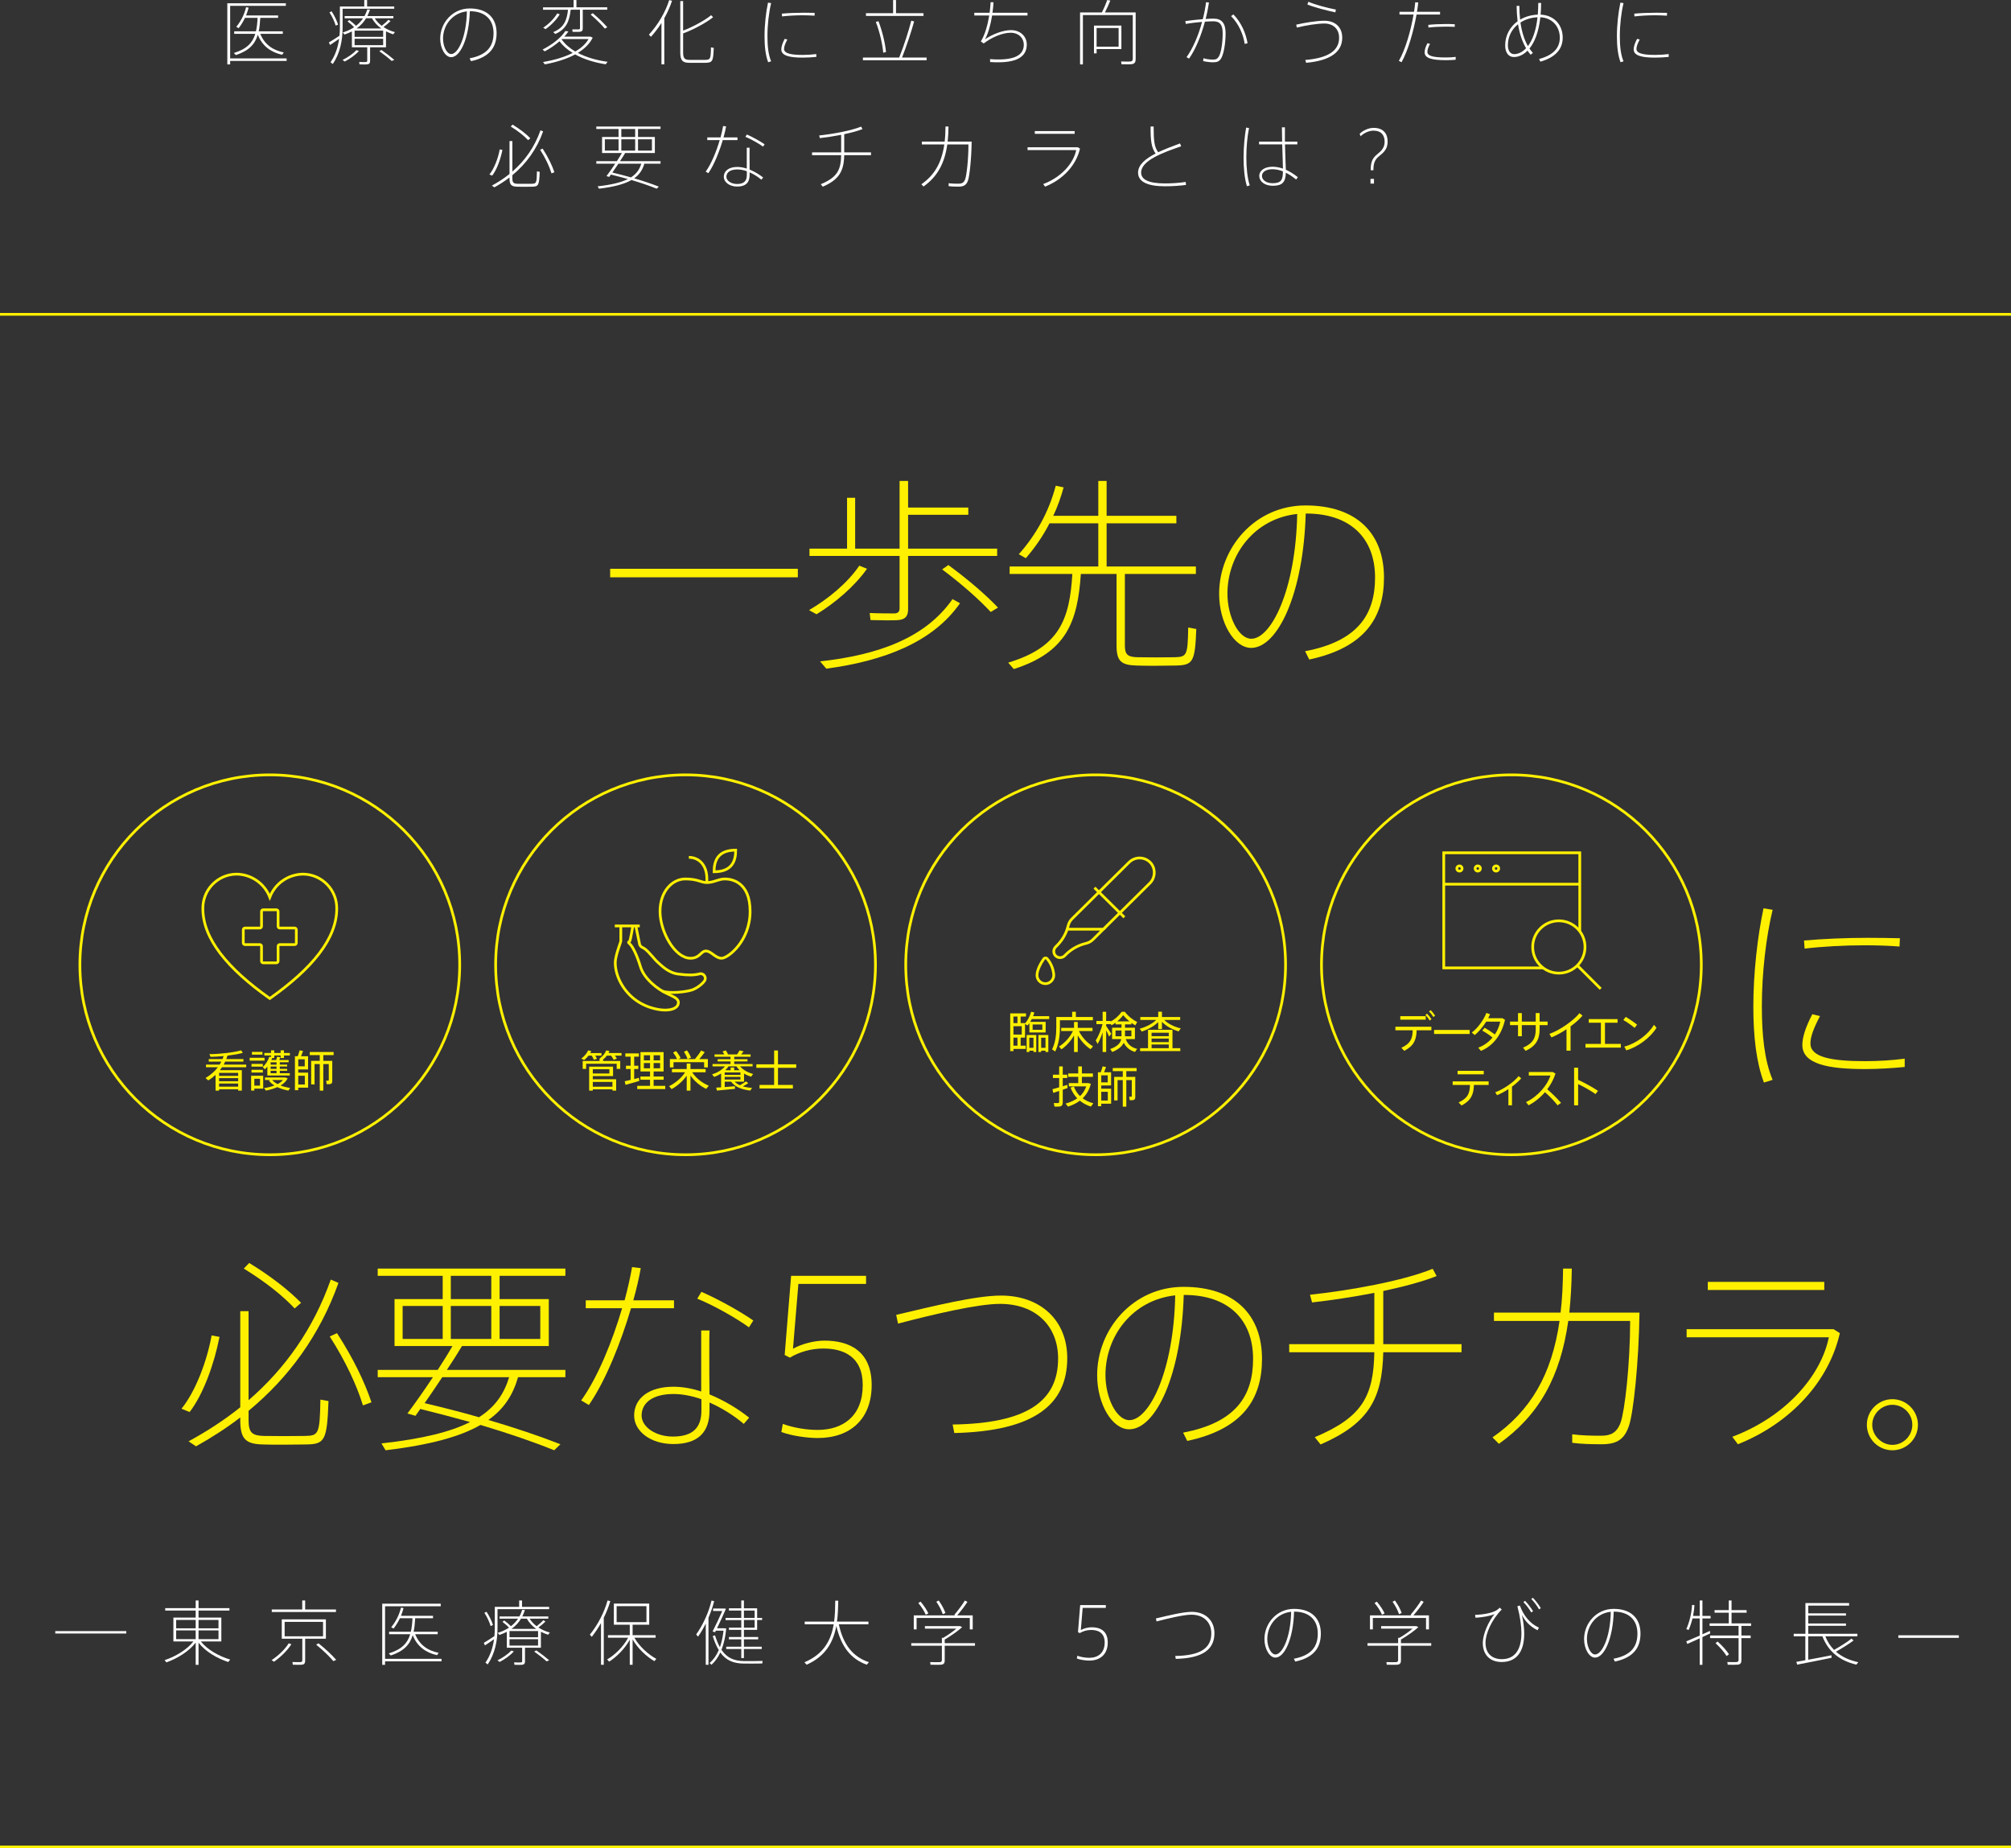 <?xml version="1.0" encoding="UTF-8"?><svg id="b" xmlns="http://www.w3.org/2000/svg" viewBox="0 0 757.326 695.942"><rect x="0" y="0" width="757.326" height="695.942" fill="#333333" stroke="none"/><defs><style>.d{fill:#fff000;}.d,.e{stroke-width:0px;}.f{fill:none;stroke:#fff000;stroke-miterlimit:10;stroke-width:1.029px;}.e{fill:#fff;}</style></defs><g id="c"><path class="d" d="m300.46,214.163v3.206h-70.68v-3.206h70.68Z"/><path class="d" d="m326.502,214.163c-4.612,6.567-12.04,12.9-18.999,17.123-2.033-1.095-2.424-1.329-2.814-1.563,7.115-4.144,14.464-10.165,18.921-16.732l2.893,1.173Zm15.481,15.168c0,2.346-.782,3.675-3.05,4.066-1.876.312-7.428.156-11.103.078l-.312-2.659c3.128.157,8.132.157,9.383.157,1.407-.078,1.876-.782,1.876-1.955v-19.703h-33.933v-2.736h14.151v-19.156h3.05v19.156h16.731v-25.489h3.206v10.008h22.674v2.736h-22.674v12.745h33.541v2.736h-33.541v20.016Zm19.546-2.189c-10.242,14.699-28.694,21.735-50.352,24.628l-2.346-2.737c21.971-2.423,39.719-8.835,49.883-23.456l2.814,1.564Zm-4.378-14.387c7.74,5.708,13.995,11.103,18.687,16.028l-2.737,1.642c-4.612-4.926-10.789-10.399-18.295-16.028l2.346-1.642Z"/><path class="d" d="m423.615,243.013c0,3.597,1.173,4.378,4.848,4.457,3.597.078,10.086.078,13.995,0,4.457-.156,4.848-.625,5.004-11.181l3.049.547c-.469,12.432-1.251,13.604-7.662,13.761-4.378.078-10.867.156-14.777,0-5.785-.156-7.584-1.564-7.584-7.506v-26.974h-13.447c-1.251,18.217-5.474,29.476-25.255,35.809l-2.11-2.424c19.39-5.786,23.143-16.419,24.159-33.385h-23.612v-2.815h33.386v-16.263h-18.374c-2.424,4.77-5.473,9.148-8.913,13.135l-2.658-1.485c6.567-7.35,11.415-16.185,13.917-25.801l2.971.625c-1.016,3.675-2.267,7.271-3.909,10.711h16.967v-13.135h3.127v13.135h26.271v2.814h-26.271v16.263h33.62v2.815h-26.739v26.896Z"/><path class="d" d="m459.118,223.545c0-17.201,13.448-33.229,32.525-33.229,19.625,0,29.555,10.868,29.555,27.13,0,15.246-7.35,26.427-28.147,30.883l-1.563-3.127c19.859-3.753,26.349-13.839,26.349-27.756,0-14.934-9.46-24.081-25.88-24.081h-.234c-.859,30.18-10.555,50.586-20.562,50.586-6.411,0-12.041-9.539-12.041-20.328v-.078Zm3.128,0c0,8.522,4.144,16.966,8.991,16.966,7.428,0,16.731-18.295,17.279-46.99-16.028,1.72-26.271,15.246-26.271,30.023Z"/><path class="d" d="m82.661,503.382c-1.954,10.086-6.099,21.657-11.259,28.303l-3.049-1.251c5.316-6.567,9.616-17.983,11.337-27.6l2.971.547Zm10.946-9.695v33.542c13.917-12.041,24.472-27.052,30.962-45.426l2.893,1.251c-6.959,19.547-18.608,35.575-33.854,48.163v3.519c0,4.769,1.407,5.786,5.629,5.942,4.145.078,11.181.078,15.638,0,5.16-.078,5.551-.782,5.785-13.683l3.05.547c-.548,14.777-1.329,16.263-8.444,16.341-4.926.078-11.962.156-16.341,0-6.255-.157-8.444-1.955-8.444-9.07v-1.095c-5.16,3.988-10.789,7.584-16.653,10.868l-2.814-1.876c7.036-3.831,13.526-8.053,19.468-12.823v-36.2h3.128Zm.234-18.139c8.288,5.082,14.777,10.164,19.547,15.012l-2.424,2.111c-4.535-4.848-11.024-10.008-19.156-15.012l2.033-2.111Zm33.073,26.427c6.176,9.539,10.398,18.374,12.979,26.036l-3.206,1.173c-2.346-7.584-6.489-16.575-12.51-25.958l2.737-1.251Z"/><path class="d" d="m211.049,543.804l-2.346,2.268c-7.896-3.206-17.279-6.411-27.756-9.539-7.584,4.378-18.843,7.506-35.731,9.539l-1.563-2.58c15.56-1.72,26.114-4.378,33.386-8.053-5.864-1.642-12.197-3.284-18.765-4.926-.626.938-1.251,1.798-1.799,2.58l-3.049-.86c2.658-3.519,6.177-8.522,9.617-13.683h-20.798v-2.736h22.596c2.033-3.127,3.987-6.255,5.551-8.992h-21.813v-17.67h18.14v-8.757h-24.473v-2.736h70.68v2.736h-24.784v8.757h18.53v17.67h-32.683c-1.642,2.737-3.597,5.864-5.707,8.992h44.644v2.736h-17.826c-1.876,6.489-5.082,11.806-11.181,16.106,10.086,2.971,19.156,6.02,27.131,9.147Zm-59.421-39.64h15.09v-12.432h-15.09v12.432Zm28.771,29.476c6.334-4.065,9.539-9.148,11.338-15.09h-25.177c-2.267,3.362-4.534,6.802-6.646,9.773,7.193,1.72,13.995,3.44,20.484,5.316Zm4.613-44.488v-8.757h-15.246v8.757h15.246Zm0,15.012v-12.432h-15.246v12.432h15.246Zm18.452,0v-12.432h-15.324v12.432h15.324Z"/><path class="d" d="m235.215,489.622c1.251-4.613,2.188-8.914,2.814-12.51l3.283.391c-.625,3.519-1.563,7.663-2.814,12.119h15.324v2.971h-16.185c-3.752,12.744-9.538,27.287-15.871,36.435l-2.893-1.72c6.254-8.679,11.806-22.439,15.402-34.714h-13.683v-2.971h14.621Zm31.978,11.337c-.078,1.642-.078,4.457-.078,7.584,0,5.16,0,11.65.078,16.497,5.395,2.189,10.712,5.395,14.934,8.757l-2.033,2.346c-3.753-3.206-8.287-6.02-12.9-8.053v3.049c0,8.131-4.3,12.588-13.604,12.588-8.835,0-14.777-5.004-14.777-10.711,0-6.567,5.63-10.868,14.777-10.868,3.362,0,6.959.625,10.478,1.798v-22.987h3.127Zm-13.604,23.925c-7.506,0-11.962,3.127-11.962,8.131,0,4.3,5.316,7.897,11.728,7.897,7.428,0,10.79-3.206,10.79-9.773v-4.3c-3.597-1.251-7.193-1.955-10.556-1.955Zm28.46-25.098c-4.457-3.284-13.37-8.366-19.469-10.79l1.564-2.58c6.489,2.814,14.698,7.428,19.546,10.79l-1.642,2.58Z"/><path class="d" d="m310.514,504.79c9.147,0,17.748,3.753,17.748,16.732,0,12.744-7.975,19.938-20.328,19.938-3.753,0-9.773-.782-13.683-2.268l.547-3.049c4.066,1.486,8.992,2.268,13.136,2.268,9.46,0,16.966-5.161,16.966-16.888,0-10.868-7.427-13.761-14.854-13.761-4.457,0-8.992,1.251-12.588,3.44l-1.955-1.016,2.424-29.789h28.226v3.049h-25.489l-2.032,24.394c3.518-1.955,8.209-3.049,11.884-3.049Z"/><path class="d" d="m376.975,487.823c14.855,0,24.941,9.304,24.941,23.534,0,17.67-12.666,27.521-42.533,28.225l-.626-3.206c28.069-.391,39.719-8.835,39.719-24.863,0-11.962-8.131-20.563-21.892-20.563-8.366,0-24.941,3.909-38.39,7.428l-.703-3.284c13.917-3.284,29.944-7.271,39.483-7.271Z"/><path class="d" d="m413.181,517.769c0-17.201,13.448-33.229,32.525-33.229,19.625,0,29.555,10.868,29.555,27.13,0,15.246-7.35,26.427-28.147,30.883l-1.563-3.127c19.859-3.753,26.349-13.839,26.349-27.756,0-14.934-9.46-24.081-25.88-24.081h-.234c-.859,30.18-10.555,50.586-20.562,50.586-6.411,0-12.041-9.539-12.041-20.328v-.078Zm3.128,0c0,8.522,4.144,16.966,8.991,16.966,7.428,0,16.731-18.295,17.279-46.99-16.028,1.72-26.271,15.246-26.271,30.023Z"/><path class="d" d="m517.565,506.119v-19.312c-8.053,1.564-16.341,2.815-23.456,3.597l-.781-2.893c14.698-1.563,35.027-5.16,46.208-9.773l1.485,2.736c-5.239,2.111-12.432,3.987-20.094,5.629v20.016h29.476v3.049h-29.476c-.392,17.436-5.396,26.818-23.612,34.715l-2.189-2.737c17.904-7.506,22.127-15.403,22.439-31.978h-32.057v-3.049h32.057Z"/><path class="d" d="m587.704,494.234c.626-5.082.86-10.633.938-16.575h3.284c-.078,5.942-.392,11.493-.938,16.575h26.427c-.234,19.078-2.346,37.842-3.909,42.455-1.72,5.316-4.613,7.115-10.32,7.115-3.675,0-7.741-.078-11.103-.547v-3.206c3.439.469,7.35.547,10.867.547,3.44,0,5.864-.938,7.35-4.926,1.564-4.3,3.597-21.97,3.597-38.311h-23.299c-2.972,21.11-11.024,35.497-26.114,46.286l-2.424-2.424c14.386-10.008,22.361-23.69,25.254-43.862h-24.707v-3.127h25.098Z"/><path class="d" d="m690.525,500.489l2.346,1.485c-4.066,17.905-18.218,33.776-38.39,41.83l-2.111-2.814c19.781-7.428,33.308-22.596,36.356-37.451h-53.558v-3.049h55.356Zm-3.519-17.826v3.049h-43.862v-3.049h43.862Z"/><path class="d" d="m722.274,536.533c0,5.238-4.3,9.539-9.616,9.539s-9.617-4.3-9.617-9.617c0-5.239,4.3-9.617,9.617-9.617s9.616,4.378,9.616,9.617v.078Zm-17.2,0c0,3.987,3.518,7.506,7.584,7.506,4.144,0,7.506-3.44,7.506-7.584,0-4.066-3.362-7.506-7.506-7.506-4.066,0-7.584,3.44-7.584,7.506v.078Z"/><path class="e" d="m47.562,614.162v.909h-26.749v-.909h26.749Z"/><path class="e" d="m86.696,624.889l-.749.909c-4.146-1.364-8.613-3.905-11.181-7.303v8.373h-1.07v-8.373c-2.567,3.344-6.954,5.992-11.021,7.437l-.695-.829c3.985-1.311,8.399-3.879,10.86-7.035h-7.543v-8.987h8.398v-2.648h-11.475v-.909h11.475v-2.889h1.07v2.889h11.636v.909h-11.636v2.648h8.586v8.987h-7.703c2.487,3.156,6.928,5.591,11.047,6.821Zm-20.355-11.77h7.355v-3.156h-7.355v3.156Zm0,4.065h7.355v-3.29h-7.355v3.29Zm15.942-4.065v-3.156h-7.517v3.156h7.517Zm0,4.065v-3.29h-7.517v3.29h7.517Z"/><path class="e" d="m109.73,619.11c-1.605,2.515-4.146,4.868-6.5,6.58l-.963-.588c2.38-1.578,4.921-3.879,6.473-6.34l.99.348Zm4.092-13.08v-3.396h1.097v3.396h11.609v.937h-24.181v-.937h11.475Zm1.097,19.286c0,.855-.268,1.364-1.069,1.471-.643.107-2.381.054-3.585.027l-.134-1.017c1.044.054,2.622.054,3.05.026.508-.026.669-.24.669-.642v-8.158h-7.73v-7.275h16.61v7.275h-7.811v8.292Zm-7.73-9.202h14.472v-5.43h-14.472v5.43Zm12.76,2.648c2.755,2.193,4.948,4.307,6.66,6.206l-1.043.508c-1.605-1.872-3.799-4.012-6.5-6.205l.883-.509Z"/><path class="e" d="m166.277,624.594v.963h-21.265v1.312h-1.07v-23.031h22.041v.963h-20.971v19.794h21.265Zm-1.069-2.247l-.643.883c-4.119-.963-7.382-3.129-9.147-7.543-1.07,3.558-3.344,6.046-8.266,7.65l-.749-.775c4.896-1.498,7.062-3.853,8.078-7.223h-7.944v-.937h8.186c.348-1.497.534-3.183.615-5.082h-4.735c-.668,1.392-1.444,2.675-2.38,3.879l-.91-.481c1.766-2.167,3.05-4.681,3.691-7.409l.963.187c-.267.99-.588,1.979-.963,2.916h12.064v.909h-6.715c-.106,1.873-.267,3.585-.588,5.082h9.067v.937h-8.479c1.659,4.119,4.842,6.206,8.854,7.008Z"/><path class="e" d="m186.181,616.062c.107-.99.16-2.007.16-3.022v-7.998h9.175v-2.407h1.07v2.407h10.218v.855h-19.446v7.143c0,4.814-.989,9.683-3.691,13.668l-.855-.669c1.818-2.621,2.809-5.67,3.236-8.826-1.123.802-2.515,1.738-3.424,2.326l-.428-.963c.989-.588,2.701-1.631,3.985-2.514Zm-2.969-9.202c1.097,1.659,2.006,3.638,2.434,5.002l-.883.401c-.4-1.391-1.283-3.396-2.354-4.975l.803-.429Zm10.298,14.926c-1.23,1.444-3.316,2.916-5.323,3.985l-.855-.588c1.952-.963,4.012-2.354,5.189-3.691l.989.294Zm4.199,3.825c0,.669-.24,1.097-.882,1.204-.535.106-2.061.054-3.104.026l-.106-.909c.829.054,2.166.054,2.541.026.348-.026.481-.188.481-.481v-5.056h-5.778v-5.991c-.829.428-1.738.829-2.781,1.177l-.643-.775c1.312-.401,2.435-.91,3.424-1.472v-.026h.054c.268-.16.535-.321.776-.481-.643-.695-1.472-1.418-2.461-2.167l.642-.535c1.017.749,1.872,1.472,2.541,2.167,1.15-.883,2.006-1.846,2.675-2.835h-6.954v-.83h7.463c.481-.855.802-1.711,1.069-2.514l1.017.08c-.268.775-.589,1.604-.989,2.434h9.79v.83h-7.035c.695,1.097,1.604,2.06,2.648,2.835,1.016-.803,1.979-1.632,2.514-2.273l.803.508c-.642.669-1.604,1.472-2.648,2.247.295.188.615.375.91.535h.026v.026c1.07.589,2.22,1.043,3.37,1.338l-.669.829c-.909-.294-1.818-.669-2.701-1.124v6.019h-5.992v5.189Zm-5.831-9.121h10.753v-2.354h-10.753v2.354Zm0,3.13h10.753v-2.407h-10.753v2.407Zm10.058-6.286c-1.418-.99-2.647-2.273-3.53-3.852h-2.193c-.83,1.364-1.979,2.701-3.585,3.852h9.309Zm.08,8.104c1.899,1.338,3.478,2.568,4.815,3.719l-.99.4c-1.23-1.123-2.781-2.354-4.681-3.691l.855-.428Z"/><path class="e" d="m227.376,626.841h-1.044v-15.701c-1.043,1.818-2.22,3.584-3.477,5.189l-.723-.83c2.996-3.718,5.43-8.372,6.66-12.865l1.044.24c-.615,2.087-1.444,4.199-2.461,6.26v17.707Zm19.794-2.22c-.481.535-.615.695-.749.855-2.97-1.738-6.232-4.761-8.186-8.185v9.549h-1.069v-9.442c-1.846,3.424-4.976,6.474-7.758,8.266l-.775-.829c2.916-1.686,6.152-4.814,7.918-8.186h-7.597v-.963h8.212v-3.932h-5.992v-7.944h13.321v7.944h-6.26v3.932h8.667v.963h-7.998c1.872,3.317,5.27,6.34,8.266,7.972Zm-14.953-13.829h11.234v-6.019h-11.234v6.019Z"/><path class="e" d="m266.806,626.841h-1.017v-15.541c-.856,1.739-1.846,3.424-2.916,4.948l-.695-.829c2.648-3.744,4.734-8.372,5.777-12.759l.99.241c-.509,2.032-1.258,4.146-2.14,6.232v17.707Zm4.306-6.606c.643-1.819,1.097-3.905,1.364-6.232h-2.889l-.294.588-.937-.294c.99-1.899,2.541-5.189,3.638-7.704h-3.45v-.936h4.307l.535.106c-.91,2.167-2.301,5.109-3.371,7.329h2.836l.642.081c-.294,3.049-.883,5.75-1.792,8.024,2.087,3.129,4.842,4.199,8.506,4.253,1.15.026,5.831,0,6.981-.054l-.134.963c-1.15.026-5.777.054-7.008.026-3.825-.053-6.607-1.149-8.773-4.172-.883,1.872-2.006,3.45-3.344,4.627l-.695-.669c1.418-1.203,2.567-2.835,3.45-4.868-.855-1.391-1.604-3.129-2.273-5.27l.856-.268c.562,1.766,1.149,3.237,1.845,4.468Zm8.052-.188v-2.782h-4.654v-.883h4.654v-2.675h-4.654v-.829h4.654v-2.862h-5.911v-.829h5.911v-2.755h-4.654v-.855h4.654v-2.942h.989v2.942h4.976v3.61h1.872v.803h-1.872v3.718h-4.976v2.675h5.377v.883h-5.377v2.782h6.715v.855h-6.715v3.424h-.989v-3.424h-5.671v-.855h5.671Zm5.028-10.86v-2.755h-4.039v2.755h4.039Zm-4.039.803v2.889h4.039v-2.889h-4.039Z"/><path class="e" d="m327.232,625.878l-.829.937c-5.911-2.141-9.603-6.661-11.448-14.605-1.097,5.912-3.879,11.342-11.182,14.605l-.829-.91c7.41-3.129,10.058-8.506,11.021-14.311h-10.913v-1.016h11.074c.348-2.595.4-5.27.428-7.864h1.123c-.053,2.595-.106,5.27-.481,7.864h11.85v1.016h-11.154c1.712,7.864,5.377,12.278,11.342,14.284Z"/><path class="e" d="m354.705,618.709v-2.032h.535c1.738-1.017,3.611-2.327,4.922-3.451h-11.85v-.936h13.294l.723.4c-1.605,1.445-4.2,3.264-6.554,4.654v1.364h11.395v.963h-11.395v5.564c0,.883-.294,1.417-1.177,1.551-.695.107-2.782.054-4.173.027l-.134-.99c1.23.054,3.156.054,3.664.027.562-.054.749-.321.749-.776v-5.403h-11.528v-.963h11.528Zm5.029-10.458l-.348-.214c1.551-1.846,3.129-3.933,3.958-5.377l.99.481c-.909,1.444-2.354,3.37-3.879,5.109h5.858v5.27h-1.097v-4.307h-20.035v4.307h-1.069v-5.27h15.621Zm-13.054-5.189c1.338,1.604,2.301,3.076,2.942,4.44l-.989.508c-.589-1.364-1.498-2.889-2.809-4.413l.855-.535Zm6.821-.428c1.203,1.685,2.032,3.263,2.541,4.707l-.99.455c-.481-1.444-1.283-3.022-2.434-4.681l.883-.481Z"/><path class="e" d="m411.095,612.718c3.13,0,6.072,1.284,6.072,5.724,0,4.36-2.729,6.821-6.955,6.821-1.284,0-3.344-.268-4.681-.775l.187-1.043c1.392.508,3.076.775,4.494.775,3.236,0,5.805-1.766,5.805-5.778,0-3.718-2.541-4.707-5.082-4.707-1.525,0-3.076.428-4.307,1.177l-.669-.348.829-10.191h9.656v1.043h-8.72l-.695,8.346c1.203-.669,2.809-1.043,4.065-1.043Z"/><path class="e" d="m448.813,606.913c5.083,0,8.533,3.184,8.533,8.052,0,6.045-4.333,9.415-14.552,9.656l-.214-1.097c9.604-.134,13.589-3.022,13.589-8.507,0-4.092-2.782-7.034-7.49-7.034-2.861,0-8.532,1.337-13.133,2.541l-.241-1.124c4.762-1.123,10.245-2.487,13.508-2.487Z"/><path class="e" d="m476.179,617.158c0-5.885,4.601-11.368,11.128-11.368,6.714,0,10.11,3.718,10.11,9.281,0,5.216-2.514,9.041-9.629,10.566l-.535-1.07c6.794-1.284,9.014-4.734,9.014-9.496,0-5.108-3.236-8.238-8.854-8.238h-.08c-.294,10.325-3.611,17.307-7.035,17.307-2.193,0-4.119-3.264-4.119-6.955v-.026Zm1.07,0c0,2.915,1.417,5.804,3.076,5.804,2.541,0,5.724-6.259,5.911-16.075-5.483.588-8.987,5.216-8.987,10.271Z"/><path class="e" d="m526.522,618.709v-2.032h.535c1.738-1.017,3.611-2.327,4.922-3.451h-11.85v-.936h13.294l.723.4c-1.605,1.445-4.2,3.264-6.554,4.654v1.364h11.395v.963h-11.395v5.564c0,.883-.294,1.417-1.177,1.551-.695.107-2.782.054-4.173.027l-.134-.99c1.23.054,3.156.054,3.664.027.562-.054.749-.321.749-.776v-5.403h-11.528v-.963h11.528Zm5.029-10.458l-.348-.214c1.551-1.846,3.129-3.933,3.958-5.377l.99.481c-.909,1.444-2.354,3.37-3.879,5.109h5.858v5.27h-1.097v-4.307h-20.035v4.307h-1.069v-5.27h15.621Zm-13.054-5.189c1.338,1.604,2.301,3.076,2.942,4.44l-.989.508c-.589-1.364-1.498-2.889-2.809-4.413l.855-.535Zm6.821-.428c1.203,1.685,2.032,3.263,2.541,4.707l-.99.455c-.481-1.444-1.283-3.022-2.434-4.681l.883-.481Z"/><path class="e" d="m564.748,605.335l.802.695c-3.878,3.879-6.125,9.175-6.125,12.519,0,4.173,2.621,6.179,6.152,6.179,4.521,0,7.382-3.076,7.382-9.87,0-2.648-.481-6.072-1.524-10.058l.937-.268c1.364,3.719,3.745,6.795,7.169,8.319l-.509.989c-3.049-1.471-4.948-3.852-5.911-5.804.588,2.594.883,4.975.883,7.088,0,6.794-2.862,10.673-8.507,10.673-4.146,0-7.088-2.487-7.088-7.195,0-3.21,2.086-7.972,4.413-10.86-1.471.723-4.467,1.23-7.168,1.392l-.134-1.097c2.809-.054,6.152-.643,7.837-1.579.481-.267.99-.642,1.392-1.123Zm9.575-2.595c1.097,1.177,2.167,2.541,3.023,3.933l-.696.454c-.775-1.337-1.872-2.809-2.942-3.878l.615-.509Zm2.942-1.123c1.124,1.15,2.167,2.514,2.996,3.905l-.669.454c-.775-1.363-1.846-2.809-2.915-3.905l.588-.454Z"/><path class="e" d="m596.554,617.158c0-5.885,4.601-11.368,11.128-11.368,6.714,0,10.11,3.718,10.11,9.281,0,5.216-2.514,9.041-9.629,10.566l-.535-1.07c6.794-1.284,9.014-4.734,9.014-9.496,0-5.108-3.236-8.238-8.854-8.238h-.08c-.294,10.325-3.611,17.307-7.035,17.307-2.193,0-4.119-3.264-4.119-6.955v-.026Zm1.07,0c0,2.915,1.417,5.804,3.076,5.804,2.541,0,5.724-6.259,5.911-16.075-5.483.588-8.987,5.216-8.987,10.271Z"/><path class="e" d="m641.119,616.409v10.459h-1.017v-9.978c-1.738.803-3.478,1.578-4.681,2.113l-.375-.99c1.258-.508,3.156-1.337,5.056-2.166v-6.447h-2.729c-.374,1.578-.883,3.05-1.444,4.334l-.883-.321c1.15-2.541,1.979-5.805,2.167-9.121l.909.106c-.08,1.364-.268,2.729-.535,4.039h2.515v-5.804h1.017v5.804h3.076v.963h-3.076v5.966c1.017-.455,1.979-.883,2.809-1.284l.134.936c-.856.429-1.872.91-2.942,1.392Zm13.401,10.378c-.696.081-2.541.081-3.879.027l-.134-1.017c1.177.054,2.916.054,3.397.026.668-.054.829-.348.829-.909v-8.104h-10.727v-.99h10.727v-3.611h-10.914v-.963h7.223v-4.012h-5.35v-.963h5.35v-3.638h1.043v3.638h5.671v.963h-5.671v4.012h7.355v.963h-3.638v3.611h3.478v.99h-3.478v8.265c0,.99-.294,1.578-1.283,1.712Zm-4.307-3.236c-.937-1.552-2.354-3.156-4.146-4.842l.775-.615c1.873,1.686,3.291,3.317,4.28,4.788l-.909.669Z"/><path class="e" d="m679.88,625.129v-9.015h-4.387v-.936h4.413v-11.582h16.451v.963h-15.381v2.915h14.203v.856h-14.203v2.969h14.203v.856h-14.203v3.022h18.51v.936h-12.09c.802,2.033,1.926,3.745,3.29,5.136,2.567-1.471,5.162-3.075,6.553-4.253l.803.696c-1.551,1.177-4.065,2.781-6.634,4.226,2.247,1.979,5.109,3.237,8.399,3.959-.455.562-.589.749-.723.909-5.991-1.417-10.485-4.654-12.785-10.673h-5.35v8.827c2.969-.534,6.339-1.177,8.746-1.685l.054.963c-3.745.775-9.71,1.952-12.946,2.567-.054-.187-.107-.374-.321-1.043.91-.16,2.087-.374,3.397-.615Z"/><path class="e" d="m737.686,615.74v.963h-22.79v-.963h22.79Z"/><path class="d" d="m660.295,378.999c0-12.667,1.564-26.349,3.831-36.982l3.44.547c-2.502,10.321-4.065,23.847-4.065,36.356,0,10.633.938,20.329,4.065,27.678l-3.283,1.016c-2.894-7.662-3.988-17.436-3.988-28.538v-.078Zm56.998,22.752c-4.848.469-10.164.782-14.934.782-13.683,0-23.612-1.798-23.612-9.069,0-2.815,1.173-6.646,3.753-11.572l2.893.704c-2.502,4.77-3.596,7.819-3.596,10.321,0,5.16,7.896,6.646,20.562,6.646,5.004,0,10.164-.312,14.934-.938v3.127Zm-13.839-48.632c4.065,0,8.601.078,12.041.156l-.157,3.127c-3.675-.312-8.601-.469-13.213-.469-7.584,0-16.028.469-22.518,1.251l-.234-3.049c6.958-.625,15.871-1.017,24.003-1.017h.078Z"/><path class="d" d="m82.508,410.154v.494h-1.333v-5.927c-.823.774-1.729,1.465-2.733,2.107l-1.054-.922c1.91-1.136,3.457-2.469,4.659-4.05h-4.479v-.988h5.153c.23-.362.445-.741.643-1.136h-4.742v-.955h5.187c.148-.378.297-.741.412-1.136-1.746.181-3.475.28-4.923.296l-.445-1.021c3.705.017,9.221-.625,11.97-1.432l.626.971c-1.482.395-3.573.757-5.779,1.021-.132.445-.279.873-.444,1.301h6.438v.955h-6.865c-.165.395-.362.757-.576,1.136h8.495v.988h-9.104c-.247.378-.527.757-.807,1.103h8.265v7.689h-1.383v-.494h-7.179Zm7.179-5.055v-1.136h-7.179v1.136h7.179Zm0,2.025v-1.169h-7.179v1.169h7.179Zm0,2.042v-1.186h-7.179v1.186h7.179Z"/><path class="d" d="m99.629,398.284v1.086h-5.599v-1.086h5.599Zm-3.854,6.767h3.343v4.857h-3.343v.725h-1.201v-5.582h1.201Zm3.211-4.462v1.038h-4.28v-1.038h4.28Zm0,2.223v1.038h-4.28v-1.038h4.28Zm-.148-6.75v1.037h-3.968v-1.037h3.968Zm-.922,12.71v-2.585h-2.141v2.585h2.141Zm11.212-4.66v.84h-8.445v-3.326c-.297.346-.609.691-.938,1.004-.05-.033-.1-.065-.808-.823,1.153-1.104,2.025-2.454,2.486-3.935l.643.132v-.577h-2.503v-.955h2.503v-.988h1.218v.988h2.404v-.988h1.251v.988h2.223v.955h-2.223v.938h-1.251v-.938h-2.404v.938h-.773c-.082.264-.197.527-.312.774h1.794c.165-.461.297-.905.396-1.268l1.186.23c-.099.312-.247.675-.396,1.037h3.523v.84h-3.326v.889h2.767v.708h-2.767v.906h2.767v.708h-2.767v.922h3.754Zm.165,5.532l-.691,1.004c-1.449-.28-2.881-.708-4.149-1.317-1.268.576-2.732,1.004-4.28,1.317l-.725-.938c1.399-.214,2.733-.543,3.886-.988-.807-.51-1.531-1.119-2.074-1.844l.543-.23h-2.009v-.938h7.673l.872.313c-.526,1.086-1.465,1.976-2.667,2.7,1.119.445,2.371.741,3.622.922Zm-5.153-8.775v-.889h-2.223v.889h2.223Zm0,1.613v-.906h-2.223v.906h2.223Zm0,1.63v-.922h-2.223v.922h2.223Zm.396,4.083c.839-.428,1.531-.938,2.024-1.547h-4.066c.527.609,1.235,1.12,2.042,1.547Z"/><path class="d" d="m116.041,403.881v5.664h-3.721v.938h-1.252v-12.776h1.054c.297-.791.561-1.614.708-2.223l1.301.247c-.197.576-.461,1.284-.757,1.976h2.65v4.972h-3.704v1.202h3.721Zm-1.284-2.371v-2.651h-2.437v2.651h2.437Zm.033,6.849v-3.293h-2.47v3.293h2.47Zm9.714-8.924h.625v7.574c0,.691-.181,1.054-.74,1.169-.264.066-.89.082-1.351.049l-.214-1.317c.28.017.643.033.773.017.165-.017.215-.099.215-.23v-6.042h-2.059v9.994h-1.333v-9.994h-1.96v7.656h-1.284v-8.874h3.244v-2.157h-3.771v-1.169h8.989v1.169h-3.886v2.157h2.75Z"/><path class="d" d="m224.813,398.679l-1.202.362c-.164-.494-.411-1.004-.757-1.548h-1.219c-.478.609-1.037,1.169-1.646,1.663l-1.07-.576c1.12-.84,2.059-1.91,2.568-3.079l1.186.28c-.099.247-.23.494-.362.725h4.199v.988h-2.322c.264.412.478.791.626,1.186Zm.955.807v-.955h.395l-.214-.099c1.07-.79,1.91-1.778,2.354-2.931l1.219.247c-.099.264-.214.51-.346.757h4.89v.988h-2.486c.297.395.544.757.725,1.136l-1.234.412c-.215-.494-.527-1.004-.938-1.548h-1.598c-.395.543-.872,1.021-1.416,1.449v.543h6.454v2.98h-1.333v-1.926h-11.509v1.926h-1.301v-2.98h6.339Zm-2.52,10.686v.478h-1.383v-9.022h9.006v3.556h-7.623v1.186h8.792v4.281h-1.399v-.478h-7.393Zm6.24-5.96v-1.613h-6.24v1.613h6.24Zm1.152,4.973v-1.812h-7.393v1.812h7.393Z"/><path class="d" d="m237.488,406.614v-4.1h-1.745v-1.234h1.745v-3.408h-1.992v-1.235h5.121v1.235h-1.795v3.408h1.564v1.234h-1.564v3.771c.658-.165,1.284-.329,1.812-.461l.115,1.169c-1.516.461-3.854,1.136-5.187,1.482l-.297-1.35c.561-.115,1.367-.313,2.223-.511Zm7.311,2.239v-2.305h-3.622v-1.202h3.622v-1.91h-3.605v-7.277h8.709v7.277h-3.754v1.91h3.771v1.202h-3.771v2.305h4.38v1.218h-10.554v-1.218h4.824Zm-2.321-9.599h2.321v-1.91h-2.321v1.91Zm0,2.997h2.321v-1.976h-2.321v1.976Zm6.108-2.997v-1.91h-2.438v1.91h2.438Zm0,2.997v-1.976h-2.438v1.976h2.438Z"/><path class="d" d="m266.925,408.804l-.988,1.202c-2.189-1.07-4.396-2.832-5.911-5.021v5.664h-1.415v-5.615c-1.499,2.124-3.639,3.935-5.697,5.055l-.938-1.12c2.239-1.086,4.61-3.013,6.026-5.219h-4.956v-1.218h5.565v-2.091h1.415v2.091h5.714v1.218h-5.055c1.416,2.256,3.836,4.067,6.24,5.055Zm-11.97-10.027c-.313-.79-.807-1.597-1.466-2.453l1.104-.576c.79.938,1.35,1.811,1.712,2.634-.032.017-.082.049-.84.395h3.458c-.264-.856-.725-1.762-1.366-2.733l1.136-.56c.725,1.004,1.234,1.91,1.531,2.766l-1.235.527h2.717c.938-1.12,1.86-2.371,2.338-3.243l1.351.642c-.511.741-1.235,1.679-2.042,2.601h3.228v3.128h-1.416v-1.959h-11.525v1.959h-1.366v-3.128h2.684Z"/><path class="d" d="m271.565,409.414v-5.203c-.84.543-1.746.988-2.635,1.301l-.758-.988c1.778-.527,3.672-1.581,4.824-2.997h-4.659v-.889h6.767v-.971h-4.856v-.84h4.856v-.922h-6.009v-.889h3.639c-.165-.378-.396-.757-.643-1.103l1.234-.412c.379.511.676,1.054.84,1.515h3.408c.379-.543.741-1.086.938-1.515l1.515.362c-.247.346-.56.741-.905,1.152h3.54v.889h-6.158v.922h4.989v.84h-4.989v.971h6.915v.889h-4.709c1.153,1.399,3.062,2.388,4.907,2.849l-.774,1.054c-.905-.296-1.811-.692-2.65-1.202v3.046h-3.523c.526.56,1.186,1.004,1.959,1.35.89-.51,1.778-1.037,2.272-1.449l.889.659c-.51.362-1.251.79-2.058,1.202,1.054.329,2.239.51,3.474.576l-.658,1.021c-3.062-.346-5.697-1.268-7.229-3.359h-2.403v2.042c1.35-.099,2.782-.214,3.853-.312l.017.988c-1.976.214-5.055.494-6.8.642l-.264-1.12c.494-.017,1.137-.049,1.845-.099Zm7.276-4.676v-.938h-5.927v.938h5.927Zm-5.927.741v.988h5.927v-.988h-5.927Zm2.223-2.502v-1.004h1.35v1.004h2.075c-.461-.428-.873-.922-1.219-1.449h-2.996c-.329.527-.758,1.004-1.219,1.449h2.009Z"/><path class="d" d="m291.534,408.508v-6.438h-6.701v-1.317h6.701v-5.219h1.448v5.219h6.866v1.317h-6.866v6.438h5.614v1.333h-12.562v-1.333h5.499Z"/><path class="d" d="m386.281,393.736v1.218h-4.627v.807h-1.219v-14.192h5.944v1.202h-2.009v2.453h1.646v.148c1.07-1.284,1.877-2.832,2.288-4.413l1.235.264c-.132.478-.297.938-.478,1.399h6.059v1.086h-6.553c-.181.362-.379.708-.593,1.054h5.812v4.001h-6.124v-3.523c-.214.313-.429.609-.676.889l-.971-.56v5.137h-1.646v3.029h1.91Zm-3.112-8.512v-2.453h-1.515v2.453h1.515Zm1.613,4.314v-3.145h-3.128v3.145h3.128Zm-1.613,4.198v-3.029h-1.515v3.029h1.515Zm4.462,1.86v.511h-1.004v-6.405h3.622v6.405h-1.054v-.511h-1.564Zm1.564-1.07v-3.787h-1.564v3.787h1.564Zm-.313-6.767h3.655v-2.009h-3.655v2.009Zm3.211,7.837v.511h-1.037v-6.405h3.737v6.405h-1.07v-.511h-1.63Zm1.63-1.07v-3.787h-1.63v3.787h1.63Z"/><path class="d" d="m399.153,382.919h4.61v-1.959h1.399v1.959h6.404v1.235h-12.414v2.848c0,3.013-.444,6.158-1.762,8.924l-1.186-.791c1.219-2.453,1.581-5.301,1.581-8.133v-4.083h1.366Zm12.48,11.064l-.938,1.07c-1.778-1.169-3.54-3.013-4.824-5.17v6.224h-1.399v-6.24c-1.252,2.19-2.997,4.05-4.742,5.236l-.922-1.054c2.025-1.219,4.083-3.375,5.252-5.845h-4.429v-1.185h4.841v-2.223h1.399v2.223h5.564v1.185h-5.137c1.186,2.454,3.276,4.577,5.335,5.779Z"/><path class="d" d="m428.243,394.922l-.823,1.169c-1.827-.56-3.276-1.614-4.231-3.458-.625,1.317-1.926,2.486-4.297,3.474l-.807-1.104c2.733-.988,3.869-2.239,4.166-3.754h-3.441v-4.297h3.54v-1.251h-2.239v-.625c-.494.378-1.005.691-1.531.971l-.329-.593v.165h-1.68v.708c.691,1.004,1.481,2.189,1.91,2.914l-.791,1.07c-.246-.609-.675-1.498-1.119-2.371v8.167h-1.334v-7.376c-.543,1.63-1.218,3.227-1.877,4.363l-.724-1.367c.987-1.432,2.024-3.968,2.568-6.108h-2.306v-1.202h2.338v-3.458h1.334v3.458h1.68v.23c1.481-.757,2.963-2.008,4.182-3.688h1.152c1.416,1.828,3.079,3.062,4.676,3.869l-.708,1.235c-.494-.263-.987-.576-1.481-.922v.56h-2.404v1.251h3.737v4.297h-3.474c.807,2.124,2.354,3.244,4.313,3.672Zm-8.149-4.726h2.256v-2.189h-2.256v2.189Zm5.252-5.614c-.79-.642-1.58-1.399-2.354-2.338-.708.922-1.465,1.696-2.239,2.338h4.594Zm.725,5.614v-2.189h-2.404v2.189h2.404Z"/><path class="d" d="m444.673,387.216l-.823,1.136c-2.306-.691-4.692-1.926-6.273-3.605v2.733h-1.399v-2.634c-1.597,1.597-3.984,2.848-6.174,3.573l-.823-1.07c2.256-.609,4.726-1.794,6.224-3.309h-5.977v-1.104h6.75v-1.992h1.399v1.992h6.866v1.104h-5.977c1.465,1.515,3.918,2.65,6.207,3.177Zm-12.332,7.458v-6.915h9.203v6.915h2.947v1.086h-15.131v-1.086h2.98Zm7.804-4.511v-1.301h-6.47v1.301h6.47Zm0,2.239v-1.333h-6.47v1.333h6.47Zm0,2.272v-1.383h-6.47v1.383h6.47Z"/><path class="d" d="m398.873,409.407v-3.491h-2.354v-1.268h2.354v-3.112h1.35v3.112h1.712v1.268h-1.712v3.096c.626-.198,1.202-.379,1.696-.543l.131,1.202c-.543.198-1.169.412-1.827.642v4.709c0,.922-.247,1.482-1.136,1.613-.396.066-1.284.066-1.992.033-.247-1.235-.247-1.284-.247-1.333.56.033,1.301.033,1.548.016.378-.016.478-.214.478-.56v-4.018c-.84.28-1.631.543-2.223.741l-.313-1.383c.643-.165,1.564-.428,2.536-.724Zm7.853,3.309c1.054-1.004,1.845-2.206,2.339-3.655h-6.554v-1.235h3.54v-2.371h-3.771v-1.268h3.771v-2.651h1.383v2.651h4.149v1.268h-4.149v2.371h2.371l.988.247c-.544,2.239-1.598,4.05-3.079,5.482,1.169.856,2.535,1.482,4.034,1.877l-.923,1.235c-1.563-.511-2.963-1.235-4.165-2.223-1.268.955-2.766,1.696-4.462,2.239l-.905-1.153c1.695-.461,3.178-1.12,4.379-1.976-1.054-1.086-1.893-2.42-2.519-4.017l1.251-.428c.527,1.432,1.317,2.634,2.321,3.605Z"/><path class="d" d="m418.446,409.917v5.664h-3.721v.938h-1.252v-12.776h1.054c.297-.791.561-1.614.708-2.223l1.301.247c-.197.576-.461,1.284-.757,1.976h2.65v4.972h-3.704v1.202h3.721Zm-1.284-2.371v-2.651h-2.437v2.651h2.437Zm.033,6.849v-3.293h-2.47v3.293h2.47Zm9.714-8.924h.625v7.574c0,.691-.181,1.054-.74,1.169-.264.066-.89.082-1.351.049l-.214-1.317c.28.017.643.033.773.017.165-.017.215-.099.215-.23v-6.042h-2.059v9.994h-1.333v-9.994h-1.96v7.656h-1.284v-8.874h3.244v-2.157h-3.771v-1.169h8.989v1.169h-3.886v2.157h2.75Z"/><path class="d" d="m528.84,395.679l-1.103-1.153c3.44-1.597,4.198-3.375,4.28-6.602h-6.52v-1.317h13.55v1.317h-5.549c-.099,3.54-1.004,5.845-4.659,7.755Zm8.084-13.056v1.317h-9.582v-1.317h9.582Zm.478-.955c.658.642,1.186,1.317,1.68,2.091l-.659.511c-.478-.774-1.021-1.482-1.646-2.091l.626-.51Zm1.366-1.317c.676.625,1.186,1.3,1.696,2.091l-.659.494c-.478-.773-1.021-1.465-1.662-2.074l.625-.51Z"/><path class="d" d="m553.468,387.809v1.515h-13.401v-1.515h13.401Z"/><path class="d" d="m559.097,386.97c1.202.675,2.766,1.712,3.853,2.535,1.005-1.498,1.696-3.145,2.025-4.824h-5.285c-1.202,1.926-2.782,3.836-4.33,5.038l-1.104-.938c2.306-1.663,4.562-4.907,5.499-7.376l1.4.477c-.198.478-.429.972-.708,1.499h5.301l1.021.576c-1.153,5.301-4.265,9.796-9.072,11.739l-.987-1.219c2.189-.807,4-2.173,5.367-3.819-1.104-.906-2.717-1.976-3.886-2.602l.905-1.086Z"/><path class="d" d="m571.674,384.665v-3.194h1.433v3.194h5.235v-3.21h1.466v3.21h3.013v1.333h-3.013v1.614c0,3.787-1.416,6.272-5.269,8.067l-.972-1.202c3.705-1.547,4.774-3.671,4.774-6.783v-1.696h-5.235v4.182h-1.433v-4.182h-3.013v-1.333h3.013Z"/><path class="d" d="m591.462,395.613h-1.531v-8.067c-1.894,1.251-3.886,2.354-5.663,3.062l-.774-1.317c3.853-1.301,9.22-5.121,11.312-7.804l1.169.922c-1.07,1.268-2.684,2.716-4.512,4.05v9.154Z"/><path class="d" d="m602.887,393.062v-7.969h-4.577v-1.367h10.85v1.367h-4.741v7.969h5.977v1.399h-13.319v-1.399h5.812Z"/><path class="d" d="m616.533,385.833l-.972,1.202c-.905-.807-2.881-2.239-4.248-2.963l.922-1.186c1.416.823,3.276,2.107,4.298,2.947Zm6.338.033l.955,1.12c-2.255,3.672-6.882,7.179-11.377,8.512l-.74-1.416c4.396-1.12,8.973-4.528,11.162-8.216Z"/><path class="d" d="m550.405,416.256l-1.104-1.153c3.441-1.597,4.199-3.375,4.281-6.602h-6.52v-1.317h13.55v1.317h-5.549c-.099,3.54-1.004,5.845-4.659,7.755Zm8.364-13.056v1.317h-9.862v-1.317h9.862Z"/><path class="d" d="m569.403,416.19h-1.351v-6.092c-1.433.922-2.931,1.745-4.28,2.272l-.691-1.103c3.029-1.021,7.161-3.935,8.791-6.059l1.021.807c-.823.988-2.075,2.091-3.49,3.145v7.03Z"/><path class="d" d="m587.874,415.269l-1.316.922c-1.235-1.63-3.096-3.54-4.742-4.939-1.778,2.058-3.901,3.771-6.174,4.923l-.955-1.202c4.462-2.075,8.134-6.487,9.188-9.994h-8.134v-1.333h9.006l1.037.593c-.675,2.107-1.745,4.116-3.095,5.911,1.778,1.515,3.737,3.441,5.186,5.121Z"/><path class="d" d="m601.801,410.741l-.955,1.218c-1.762-1.284-4.379-2.75-6.536-3.77v8.001h-1.515v-14.159h1.515v4.561c2.338,1.07,5.384,2.733,7.491,4.149Z"/><path class="f" d="m114.208,329.141c-5.583.027-10.582,3.466-12.604,8.67-2.022-5.204-7.021-8.643-12.604-8.67-7.071.112-12.713,5.933-12.604,13.004,0,11.27,9.242,22.541,25.208,33.811,15.966-11.27,25.208-22.541,25.208-33.811.109-7.071-5.533-12.892-12.604-13.004Z"/><path class="f" d="m110.965,349.428h-5.617c-.345,0-.624-.279-.624-.624v-5.617c0-.345-.279-.624-.624-.624h-4.993c-.345,0-.624.279-.624.624v5.617c0,.345-.279.624-.624.624h-5.617c-.345,0-.624.279-.624.624v4.993c0,.345.279.624.624.624h5.617c.345,0,.624.279.624.624v5.617c0,.345.279.624.624.624h4.993c.345,0,.624-.279.624-.624v-5.617c0-.345.279-.624.624-.624h5.617c.345,0,.624-.279.624-.624v-4.993c0-.345-.279-.624-.624-.624Z"/><path class="f" d="m412.17,334.242l11.256,11.154m-7.893,4.475l17.424-17.251c2.041-1.954,2.316-5.118.643-7.395-1.904-2.45-5.434-2.892-7.884-.988-.171.133-.335.276-.489.428l-21.498,21.288c-.744.735-1.261,1.67-1.487,2.691-.094.414-.209.823-.342,1.226"/><path class="f" d="m394.358,360.995c1.433,1.705,2.301,3.813,2.483,6.033.066,1.62-1.079,3.037-2.677,3.312-1.722.264-3.332-.918-3.596-2.64-.024-.158-.036-.319-.036-.479,0-2.208,1.648-4.882,2.562-6.194.251-.356.743-.44,1.099-.189.062.044.118.097.165.157Zm3.469-4.733l-.289.286c-.924.924-.925,2.422-.001,3.346.184.185.398.337.632.452.956.445,2.09.234,2.822-.526l.215-.213c2.097-2.156,4.762-3.673,7.686-4.375,1.027-.223,1.969-.734,2.715-1.474l3.925-3.889h-13.635c-.833,2.423-2.228,4.613-4.071,6.392Z"/><circle class="f" cx="549.62" cy="327.015" r=".985"/><circle class="f" cx="556.515" cy="327.015" r=".985"/><circle class="f" cx="563.411" cy="327.015" r=".985"/><path class="f" d="m543.71,321.105h51.221v11.82h-51.221v-11.82Zm0,11.82v31.521h37.431m13.79-13.79v-17.73"/><circle class="f" cx="587.051" cy="356.566" r="9.85"/><path class="f" d="m594.143,363.658l8.668,8.668"/><path class="f" d="m259.418,322.815c3.528,0,6.784,2.578,6.784,8.141v1.357m2.714-4.07c0-4.07,1.357-8.141,8.141-8.141,0,4.07-1.357,8.141-8.141,8.141Z"/><path class="f" d="m266.202,332.313c-2.307,0-3.324-1.357-8.141-1.357s-9.498,4.613-9.498,12.211,5.563,17.638,11.465,17.638c3.595,0,3.867-2.714,5.834-2.714s3.528,2.714,5.902,2.714,10.719-6.445,10.719-17.638-7.055-12.211-9.498-12.211-4.138,1.357-6.784,1.357Z"/><path class="f" d="m239.451,348.637s1.188,5.886,1.415,6.904,1.302,1.245,1.924,1.698c1.754,1.302,3.679,4.018,4.924,5.093,1.245,1.075,3.848,3.905,7.584,4.414,3.735.509,6.055.453,7.923,0,.906-.345,1.919.11,2.264,1.016.153.402.153.846,0,1.248-.34.905-2.66,2.999-4.867,3.735-2.207.736-8.319,1.471-11.205.453"/><path class="f" d="m231.528,348.637h9.394m-7.131,0v5.659c0,.509-1.245,3.226-1.924,6.621-.679,3.396.792,9.225,5.32,13.752,4.527,4.527,10.47,5.659,13.243,5.659,4.641,0,5.32-2.264,4.98-3.339-.34-1.075-1.528-1.641-4.471-2.999-2.943-1.358-8.319-5.263-9.734-9.96-1.415-4.697-3.056-7.753-4.018-8.602-.962-.849-.283-.623,0-1.132.283-.509,1.132-5.659,1.132-5.659"/><circle class="f" cx="101.604" cy="363.278" r="71.516"/><circle class="f" cx="258.172" cy="363.278" r="71.516"/><circle class="f" cx="412.612" cy="363.278" r="71.516"/><circle class="f" cx="569.178" cy="363.278" r="71.516"/><line class="f" y1="118.353" x2="757.326" y2="118.353"/><line class="f" y1="695.428" x2="757.326" y2="695.428"/><path class="e" d="m107.939,21.988v.963h-21.265v1.311h-1.07V1.23h22.041v.963h-20.971v19.794h21.265Zm-1.069-2.247l-.643.883c-4.119-.963-7.382-3.13-9.147-7.543-1.07,3.558-3.344,6.045-8.266,7.65l-.749-.776c4.896-1.498,7.062-3.852,8.078-7.222h-7.944v-.936h8.186c.348-1.498.534-3.183.615-5.082h-4.735c-.668,1.391-1.444,2.675-2.38,3.878l-.91-.481c1.766-2.167,3.05-4.681,3.691-7.41l.963.188c-.267.99-.588,1.979-.963,2.916h12.064v.91h-6.715c-.106,1.872-.267,3.584-.588,5.082h9.067v.936h-8.479c1.659,4.12,4.842,6.206,8.854,7.008Z"/><path class="e" d="m127.843,13.455c.107-.99.16-2.006.16-3.022V2.435h9.175V.027h1.07v2.408h10.218v.856h-19.446v7.142c0,4.815-.989,9.683-3.691,13.668l-.855-.668c1.818-2.622,2.809-5.671,3.236-8.827-1.123.802-2.515,1.739-3.424,2.327l-.428-.963c.989-.588,2.701-1.632,3.985-2.515Zm-2.969-9.201c1.097,1.658,2.006,3.638,2.434,5.002l-.883.401c-.4-1.391-1.283-3.397-2.354-4.975l.803-.428Zm10.298,14.926c-1.23,1.444-3.316,2.916-5.323,3.985l-.855-.588c1.952-.963,4.012-2.354,5.189-3.691l.989.294Zm4.199,3.825c0,.669-.24,1.097-.882,1.204-.535.107-2.061.054-3.104.027l-.106-.909c.829.053,2.166.053,2.541.026.348-.026.481-.187.481-.481v-5.055h-5.778v-5.992c-.829.428-1.738.829-2.781,1.177l-.643-.776c1.312-.401,2.435-.909,3.424-1.471v-.026h.054c.268-.161.535-.321.776-.481-.643-.696-1.472-1.418-2.461-2.167l.642-.535c1.017.749,1.872,1.471,2.541,2.167,1.15-.883,2.006-1.846,2.675-2.835h-6.954v-.829h7.463c.481-.856.802-1.712,1.069-2.514l1.017.08c-.268.776-.589,1.605-.989,2.434h9.79v.829h-7.035c.695,1.097,1.604,2.06,2.648,2.835,1.016-.802,1.979-1.632,2.514-2.273l.803.508c-.642.669-1.604,1.471-2.648,2.247.295.188.615.375.91.535h.026v.026c1.07.589,2.22,1.043,3.37,1.338l-.669.829c-.909-.294-1.818-.669-2.701-1.124v6.019h-5.992v5.189Zm-5.831-9.121h10.753v-2.354h-10.753v2.354Zm0,3.129h10.753v-2.407h-10.753v2.407Zm10.058-6.286c-1.418-.99-2.647-2.274-3.53-3.852h-2.193c-.83,1.364-1.979,2.702-3.585,3.852h9.309Zm.08,8.104c1.899,1.338,3.478,2.568,4.815,3.718l-.99.401c-1.23-1.124-2.781-2.354-4.681-3.691l.855-.428Z"/><path class="e" d="m165.774,14.551c0-5.884,4.601-11.368,11.128-11.368,6.714,0,10.11,3.718,10.11,9.282,0,5.216-2.514,9.042-9.629,10.566l-.535-1.07c6.794-1.284,9.014-4.734,9.014-9.496,0-5.109-3.236-8.238-8.854-8.238h-.08c-.294,10.325-3.611,17.306-7.035,17.306-2.193,0-4.119-3.263-4.119-6.955v-.027Zm1.07,0c0,2.916,1.417,5.805,3.076,5.805,2.541,0,5.724-6.259,5.911-16.076-5.483.589-8.987,5.216-8.987,10.271Z"/><path class="e" d="m228.796,23.271l-.695.936c-4.226-.668-8.212-1.872-11.502-3.718-3.156,1.712-7.115,2.942-11.421,3.745l-.669-.883c4.253-.722,8.078-1.845,11.154-3.424-1.979-1.204-3.665-2.648-4.949-4.387-1.658,1.418-3.558,2.729-5.563,3.798l-.829-.668c3.531-1.819,6.848-4.307,8.586-6.981l1.15.134c-.428.695-.963,1.337-1.551,1.979h9.87l.829.374c-1.124,2.301-3.076,4.2-5.617,5.751,3.21,1.659,7.088,2.782,11.207,3.344Zm-9.335-12.572c0,.695-.214,1.124-.855,1.23-.535.107-1.979.08-2.996.053l-.08-.909c.802.027,2.032,0,2.354,0,.401-.027.535-.161.535-.481V3.665h-3.504c-.455,4.2-1.605,7.33-5.805,9.122l-.775-.695c4.065-1.605,5.188-4.574,5.563-8.426h-9.389v-.909h11.502V.027h1.069v2.729h11.609v.909h-9.229v7.035Zm-8.666-5.296c-1.258,2.086-3.344,4.173-5.323,5.564l-.909-.508c2.006-1.364,4.065-3.344,5.296-5.43l.937.375Zm5.857,13.99c2.193-1.284,3.933-2.835,4.976-4.681h-10.004l-.134.107c1.283,1.819,3.049,3.344,5.162,4.574Zm6.58-14.417c2.247,1.899,4.066,3.691,5.457,5.27l-.909.535c-1.338-1.605-3.156-3.397-5.351-5.296l.803-.508Z"/><path class="e" d="m250.171,24.234h-1.07v-15.594c-1.177,1.846-2.515,3.638-3.959,5.216l-.775-.802c3.396-3.691,6.205-8.426,7.65-13.027l1.069.268c-.722,2.193-1.712,4.414-2.915,6.553v17.387Zm18.376-17.761c-2.515,2.06-7.597,4.788-11.288,6.099v7.249c0,2.193.669,2.675,2.273,2.729,1.605.027,4.253.027,5.992,0,1.979-.054,2.14-.241,2.22-4.708l1.043.187c-.16,5.082-.481,5.564-3.156,5.617-1.872.027-4.521.027-6.232,0-2.3-.053-3.21-.856-3.21-3.825V.401h1.07v11.127c3.611-1.364,8.319-3.932,10.539-5.804l.749.749Z"/><path class="e" d="m287.915,13.642c0-4.333.535-9.014,1.311-12.652l1.177.188c-.855,3.531-1.391,8.158-1.391,12.438,0,3.638.321,6.955,1.391,9.469l-1.123.348c-.99-2.622-1.364-5.965-1.364-9.763v-.027Zm19.5,7.784c-1.659.161-3.478.268-5.109.268-4.681,0-8.078-.615-8.078-3.103,0-.963.401-2.273,1.284-3.958l.989.241c-.855,1.631-1.23,2.675-1.23,3.531,0,1.766,2.702,2.273,7.035,2.273,1.712,0,3.478-.107,5.109-.321v1.07Zm-4.735-16.638c1.392,0,2.942.027,4.12.054l-.054,1.07c-1.258-.107-2.942-.161-4.521-.161-2.595,0-5.483.161-7.704.428l-.08-1.043c2.381-.214,5.43-.348,8.212-.348h.026Z"/><path class="e" d="m338.633,21.667c1.898-4.761,3.638-10.298,4.547-13.882l1.07.294c-.99,3.665-2.729,8.934-4.548,13.588h9.255v1.017h-23.993v-1.017h13.669Zm-2.301-16.691V.027h1.097v4.949h10.352v1.016h-21.666v-1.016h10.218Zm-5.511,2.996c1.498,3.879,2.568,8.533,2.836,11.609-.134.027-.883.214-1.043.268-.268-3.156-1.311-7.811-2.782-11.582l.989-.294Z"/><path class="e" d="m372.686,4.815c.188-1.364.294-2.729.374-3.985l1.097.026c-.08,1.284-.214,2.622-.401,3.959h13.188v1.017h-13.32c-.562,3.504-1.498,6.875-2.676,8.96,2.729-1.872,6.741-3.45,9.79-3.45,3.531,0,5.938,2.38,5.938,5.403,0,4.092-2.942,6.714-10.779,6.714-.937,0-1.926-.027-3.022-.107l-.027-1.097c1.15.107,2.193.134,3.156.134,6.875,0,9.55-2.086,9.55-5.59,0-2.354-1.873-4.467-4.949-4.467-3.022,0-6.98,1.604-10.164,4.039l-1.07-.776c1.552-2.488,2.568-6.152,3.157-9.763h-5.618v-1.017h5.778Z"/><path class="e" d="m427.094,4.681h.589v17.547c0,1.097-.321,1.765-1.444,1.926-.695.107-2.515.08-3.905.027l-.134-1.043c1.204.054,2.916.081,3.45.027.749-.054.937-.428.937-1.097V5.671h-18.777v18.59h-1.07V4.681h8.212c.829-1.631,1.605-3.451,2.006-4.681l1.178.214c-.481,1.257-1.258,2.916-2.033,4.467h10.993Zm-14.123,4.949h9.336v8.854h-9.336v1.605h-.989v-10.458h.989Zm8.292,7.944v-7.035h-8.292v7.035h8.292Z"/><path class="e" d="m452.962,7.222c.535-2.086.963-4.226,1.23-6.393l1.097.134c-.32,2.06-.722,4.146-1.257,6.179,1.15-.08,2.193-.134,2.996-.134,3.103,0,4.521,1.792,4.521,5.51,0,3.905-.723,7.944-1.712,9.522-.669,1.07-1.444,1.418-2.97,1.418-1.15,0-2.621-.188-3.771-.455l.107-1.07c1.097.348,2.595.508,3.504.508,1.204,0,1.658-.214,2.247-1.07.909-1.391,1.498-5.243,1.498-8.827,0-3.21-1.017-4.521-3.531-4.521-.829,0-1.926.053-3.156.134-1.472,5.51-3.611,10.565-5.965,13.909l-.963-.535c2.327-3.209,4.44-7.998,5.857-13.294-2.086.188-4.387.455-6.125.776l-.188-1.07c1.846-.267,4.333-.535,6.58-.722Zm16.852,9.068l-1.069.241c-.535-3.504-2.167-7.463-5.136-10.458l.883-.642c3.103,3.183,4.761,7.356,5.322,10.86Z"/><path class="e" d="m498.784,7.811c3.799,0,6.688,2.193,6.688,6.393,0,5.216-4.253,8.613-13.588,9.442l-.321-1.07c8.827-.722,12.732-3.611,12.732-8.346,0-3.424-2.327-5.376-5.563-5.376-2.568,0-6.901.669-10.352,1.525l-.241-1.097c3.611-.803,7.73-1.471,10.646-1.471Zm-6.045-7.142c2.435,1.07,6.928,2.273,10.352,2.942l-.214,1.043c-3.504-.749-8.104-1.953-10.539-2.969l.401-1.017Z"/><path class="e" d="m532.518,4.44c.188-1.257.348-2.461.455-3.584l1.123.081c-.106,1.097-.268,2.273-.481,3.504h8.693v1.043h-8.854c-1.124,6.312-3.184,13.588-5.645,17.948l-1.016-.508c2.46-4.253,4.493-11.341,5.536-17.44h-5.296v-1.043h5.483Zm6.019,12.09c-.669,1.204-.989,2.167-.989,3.023,0,1.524,2.166,2.086,6.928,2.086,1.283,0,2.567-.053,3.718-.214v1.07c-1.177.107-2.435.161-3.691.161-5.162,0-7.998-.722-7.998-2.916,0-1.017.321-2.06,1.07-3.478l.963.268Zm9.309-6.419c-.963-.054-2.301-.081-3.611-.081-2.086,0-4.44.107-6.312.348l-.026-1.017c1.872-.214,4.333-.294,6.5-.321,1.283,0,2.514.027,3.45.081v.99Z"/><path class="e" d="m572.188,2.22c0,1.792.081,3.531.268,5.189,1.873-1.124,4.146-1.792,6.661-1.899.106-1.364.187-2.835.187-4.414l1.07.027c0,1.552-.08,3.023-.188,4.387,5.163.214,8.319,3.932,8.319,8.64,0,3.958-2.247,7.302-8.399,9.068l-.508-.99c5.885-1.578,7.811-4.601,7.811-8.025,0-4.253-2.889-7.516-7.329-7.704-.615,5.698-2.221,9.469-4.093,11.77.401.588.803,1.124,1.284,1.632l-.829.722c-.429-.481-.803-1.017-1.178-1.552-1.685,1.712-3.558,2.408-5.136,2.408-1.979,0-3.29-1.578-3.29-4.36,0-3.718,1.766-7.008,4.682-9.121-.214-1.792-.348-3.718-.375-5.778h1.043Zm-.508,6.901c-2.381,1.899-3.825,4.708-3.825,7.891,0,2.14.937,3.371,2.381,3.371,1.284,0,2.942-.588,4.467-2.22-1.471-2.515-2.461-5.537-3.022-9.041Zm3.718,8.238c1.632-2.14,3.05-5.563,3.611-10.86-2.461.107-4.654.829-6.42,1.979.481,3.371,1.392,6.42,2.809,8.88Z"/><path class="e" d="m608.916,13.642c0-4.333.535-9.014,1.311-12.652l1.177.188c-.855,3.531-1.391,8.158-1.391,12.438,0,3.638.321,6.955,1.391,9.469l-1.123.348c-.99-2.622-1.364-5.965-1.364-9.763v-.027Zm19.5,7.784c-1.659.161-3.478.268-5.109.268-4.681,0-8.078-.615-8.078-3.103,0-.963.401-2.273,1.284-3.958l.989.241c-.855,1.631-1.23,2.675-1.23,3.531,0,1.766,2.702,2.273,7.035,2.273,1.712,0,3.478-.107,5.109-.321v1.07Zm-4.735-16.638c1.392,0,2.942.027,4.12.054l-.054,1.07c-1.258-.107-2.942-.161-4.521-.161-2.595,0-5.483.161-7.704.428l-.08-1.043c2.381-.214,5.43-.348,8.212-.348h.026Z"/><path class="e" d="m189.207,56.442c-.668,3.45-2.086,7.409-3.852,9.683l-1.043-.428c1.818-2.247,3.29-6.152,3.878-9.442l1.017.188Zm3.745-3.317v11.475c4.762-4.119,8.372-9.255,10.593-15.541l.989.428c-2.381,6.687-6.366,12.17-11.582,16.477v1.204c0,1.632.481,1.979,1.926,2.033,1.418.027,3.825.027,5.35,0,1.766-.026,1.899-.267,1.979-4.681l1.043.187c-.187,5.056-.454,5.564-2.889,5.59-1.685.027-4.093.054-5.59,0-2.141-.053-2.89-.668-2.89-3.103v-.375c-1.765,1.364-3.691,2.595-5.697,3.718l-.963-.642c2.407-1.311,4.628-2.755,6.66-4.387v-12.385h1.07Zm.08-6.206c2.836,1.738,5.056,3.477,6.688,5.136l-.829.722c-1.552-1.659-3.771-3.424-6.554-5.136l.695-.722Zm11.314,9.041c2.113,3.263,3.558,6.286,4.44,8.907l-1.097.401c-.803-2.595-2.22-5.671-4.279-8.881l.936-.428Z"/><path class="e" d="m248.11,70.271l-.803.775c-2.702-1.097-5.912-2.193-9.496-3.263-2.595,1.498-6.446,2.568-12.224,3.263l-.535-.883c5.323-.588,8.934-1.498,11.422-2.755-2.007-.562-4.173-1.124-6.42-1.685-.214.321-.428.615-.615.883l-1.043-.294c.909-1.204,2.112-2.916,3.29-4.681h-7.115v-.936h7.73c.695-1.07,1.364-2.14,1.898-3.076h-7.463v-6.045h6.206v-2.996h-8.372v-.936h24.181v.936h-8.479v2.996h6.34v6.045h-11.182c-.562.936-1.23,2.006-1.952,3.076h15.273v.936h-6.099c-.643,2.22-1.739,4.039-3.825,5.51,3.45,1.017,6.554,2.06,9.282,3.13Zm-20.329-13.562h5.162v-4.253h-5.162v4.253Zm9.843,10.084c2.167-1.391,3.264-3.129,3.879-5.163h-8.613c-.775,1.15-1.551,2.327-2.273,3.344,2.461.588,4.788,1.177,7.008,1.819Zm1.578-15.22v-2.996h-5.216v2.996h5.216Zm0,5.136v-4.253h-5.216v4.253h5.216Zm6.313,0v-4.253h-5.243v4.253h5.243Z"/><path class="e" d="m271.356,51.734c.428-1.578.749-3.049.963-4.28l1.123.134c-.214,1.204-.534,2.622-.963,4.146h5.243v1.017h-5.537c-1.284,4.36-3.264,9.335-5.43,12.465l-.99-.588c2.141-2.969,4.039-7.677,5.27-11.876h-4.681v-1.017h5.002Zm10.94,3.878c-.027.562-.027,1.525-.027,2.595,0,1.766,0,3.986.027,5.644,1.846.749,3.664,1.846,5.108,2.996l-.695.802c-1.284-1.097-2.835-2.06-4.413-2.755v1.043c0,2.782-1.472,4.307-4.654,4.307-3.022,0-5.056-1.712-5.056-3.665,0-2.247,1.926-3.718,5.056-3.718,1.15,0,2.381.214,3.584.615v-7.864h1.07Zm-4.654,8.186c-2.568,0-4.093,1.07-4.093,2.782,0,1.471,1.819,2.702,4.013,2.702,2.541,0,3.691-1.097,3.691-3.344v-1.471c-1.23-.428-2.461-.668-3.611-.668Zm9.736-8.586c-1.524-1.124-4.574-2.862-6.66-3.691l.535-.883c2.22.963,5.028,2.541,6.687,3.691l-.562.883Z"/><path class="e" d="m316.777,57.378v-6.607c-2.755.535-5.59.963-8.024,1.23l-.268-.99c5.029-.535,11.983-1.765,15.809-3.344l.509.937c-1.793.722-4.254,1.364-6.875,1.926v6.848h10.084v1.043h-10.084c-.134,5.965-1.846,9.174-8.078,11.876l-.749-.936c6.126-2.568,7.57-5.27,7.677-10.94h-10.967v-1.043h10.967Z"/><path class="e" d="m355.753,53.312c.214-1.738.294-3.638.32-5.67h1.124c-.027,2.033-.134,3.932-.321,5.67h9.041c-.08,6.527-.803,12.946-1.338,14.524-.588,1.819-1.578,2.435-3.53,2.435-1.257,0-2.648-.027-3.799-.188v-1.097c1.178.161,2.515.188,3.719.188,1.177,0,2.006-.321,2.514-1.686.535-1.471,1.23-7.516,1.23-13.106h-7.971c-1.017,7.222-3.771,12.144-8.934,15.835l-.83-.829c4.922-3.424,7.65-8.105,8.641-15.006h-8.453v-1.07h8.587Z"/><path class="e" d="m405.908,55.453l.803.508c-1.392,6.125-6.232,11.555-13.134,14.311l-.723-.963c6.768-2.541,11.396-7.73,12.438-12.812h-18.323v-1.043h18.938Zm-1.204-6.099v1.043h-15.006v-1.043h15.006Z"/><path class="e" d="m444.829,55.078c-7.008,2.407-15.086,5.376-15.086,9.897,0,2.648,2.836,4.092,8.987,4.092,2.461,0,5.511-.187,7.784-.562l.134,1.124c-2.327.321-5.136.508-7.891.508-6.714,0-10.165-1.739-10.165-5.136,0-2.969,2.809-5.243,6.607-7.195-1.632-2.274-1.899-4.842-1.899-10.165h1.15c0,5.189.214,7.677,1.712,9.683,2.541-1.204,5.43-2.273,8.212-3.316l.454,1.07Z"/><path class="e" d="m470.377,48.204c-.643,3.129-1.017,7.222-1.017,11.047s.374,7.784,1.283,10.565l-1.069.294c-.937-3.076-1.257-6.901-1.257-10.807,0-3.932.4-7.971.963-11.261l1.097.161Zm12.465,5.136c-.054-2.06-.081-3.985-.081-5.403h1.124v5.403h4.681v1.017h-4.654c.08,3.718.268,7.677.321,9.549,1.604.722,3.13,1.712,4.521,2.809l-.642.882c-1.23-1.016-2.542-1.899-3.879-2.568-.107,3.531-1.257,4.922-4.922,4.922-3.13,0-5.082-1.712-5.082-3.691,0-2.033,1.979-3.477,4.975-3.477,1.364,0,2.676.268,3.933.695-.026-2.06-.16-5.67-.268-9.121h-8.72v-1.017h8.693Zm-3.665,10.378c-2.434,0-3.932,1.043-3.932,2.541,0,1.391,1.471,2.729,3.985,2.729,3.236,0,3.905-1.204,3.905-4.467-1.284-.508-2.621-.803-3.959-.803Z"/><path class="e" d="m512.026,50.397c1.498-1.498,3.638-2.247,5.27-2.247,3.878,0,5.27,2.407,5.27,5.109,0,2.594-1.124,3.878-3.022,5.376-1.927,1.498-2.327,2.996-2.327,5.457h-1.017c0-2.621.374-4.36,2.407-5.965,1.686-1.364,2.835-2.541,2.835-4.815,0-2.247-1.149-4.119-4.226-4.119-1.444,0-3.451.722-4.815,2.113l-.374-.91Zm5.403,16.958v1.766h-1.311v-1.766h1.311Z"/></g></svg>